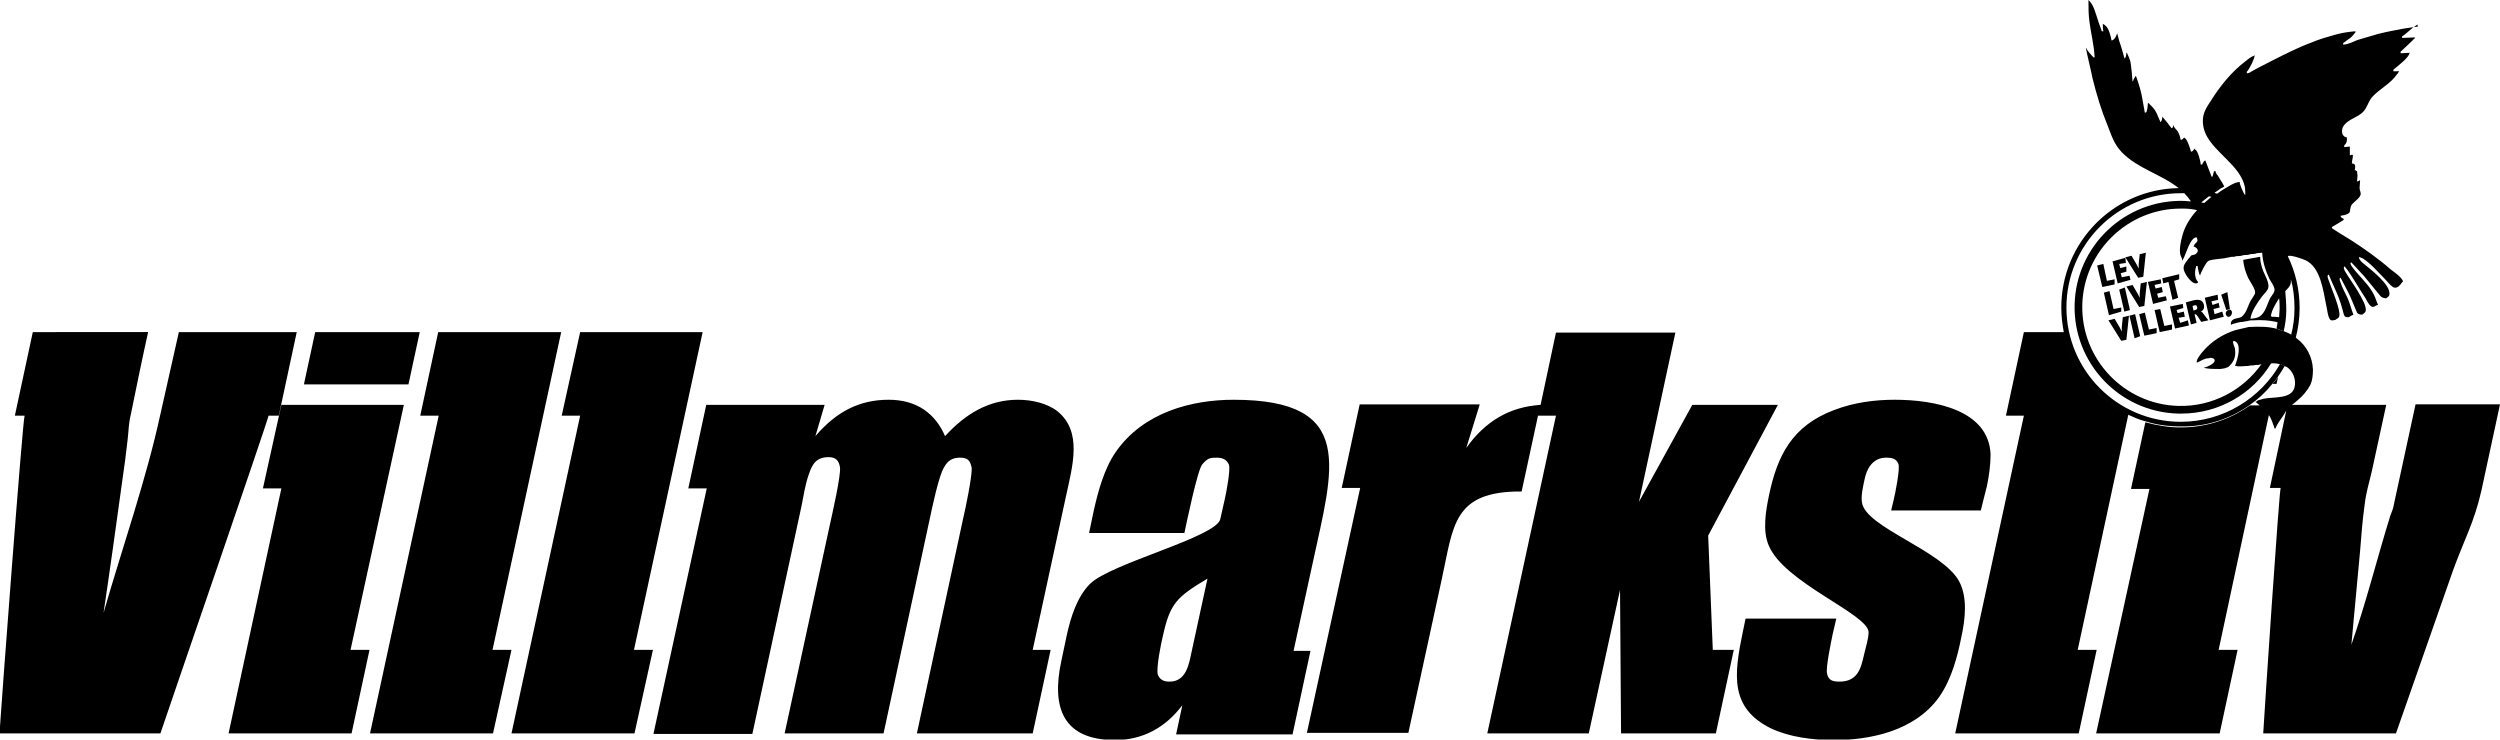 <?xml version="1.0" encoding="UTF-8"?> <svg xmlns="http://www.w3.org/2000/svg" viewBox="0 0 487.8 144.3" width="487.8" height="144.3"> <path d="M226.9 124c-.4 1.6-1.3 6.2-1 7.5.4 1 1.1 1.4 2.3 1.4 3.3 0 3.8-3.5 4.3-5.8l3.1-14.3c-6 3.7-7.3 4.9-8.7 11.2zm217.2-49h-.8c-1.3 1.5-2.7 2.9-4.3 4h1.8c-.2-.2-.5-.4-.7-.6-.1 0-.1 0-.1-.1.2 0 .3-.2.5-.3.4-.1.7-.2 1.1-.3 2-.4 5.4.1 6-2.2.4-1.5-.3-3.2-1.5-4-.1-.1-.2-.1-.3-.1-.4.8-.9 1.5-1.4 2.2l-.3 1.4z" fill="none"></path> <path d="M54.4 81.1l3.5-16.3h-23c-1.2 5.4-2.4 10.6-3.6 16-2.8 12.9-7.4 25.9-11.1 38.8 1.3-8.7 2.5-17.4 3.7-26.1.4-2.6.7-5.1 1-7.7.2-1.7.2-3.2.6-4.8 1.1-5.4 2.2-10.8 3.4-16.2H6.4L2.9 81.1h1.9c-.4 1.1-4.6 57.1-4.9 62h31.4c1.6-4.8 21-61.1 21.1-62h2zm27.5-16.3H61.5L59.3 75h20.4zM78.8 79H54.9l-3.6 16.3h3.6l-10.3 47.8h24l3.5-16.3h-3.7zm17.3 47.8l13.4-62h-24L82 81.1h3.6l-13.4 62h24l3.6-16.3zm41-62h-23.9l-3.6 16.3h3.6l-13.4 62h24l3.6-16.3h-3.7zm70.9 32c1.3-6 3.2-12.5-1.6-16.5-2-1.6-5-2.3-7.8-2.3-5.6 0-10.2 2.7-14.2 7.1-1.9-4.4-5.5-7.1-11-7.1-5.7 0-10.2 2.3-14.3 7.1l1.8-6.1h-23.1l-3.5 16.3h3.6l-10.4 47.9h19.3l9.6-44.5c.4-2 .7-4.1 1.4-6.1.7-2.1 1.5-3.4 3.9-3.4 1.4 0 2 .7 2.2 2 .2 1.6-1.5 9-2 11.3l-8.8 40.6h19.3l9-41.8c.4-1.9 1.8-8.6 2.8-10.1.7-1.3 1.6-1.9 3.1-1.9s2 .5 2.3 2c.1 1.6-1.2 7.9-1.7 10l-9 41.8h22.6l3.5-16.3h-3.5l6.5-30zm44.4 30.2l3.7-17c4-18.6 8.7-32-15.4-32-8.1 0-17.6 2.4-23 10.2-2.3 3.3-3.5 7.9-4.3 11.5l-.9 4.3h18.6c.4-1.9 2.6-12.5 3.5-13.4 1-1.2 1.5-1.3 2.8-1.3 1.2 0 2 .4 2.4 1.4.3 1-.5 5.3-.8 6.6l-.9 4c-.8 3.5-21.3 8.6-25.4 12.6-2.6 2.6-3.8 6.7-4.5 9.8l-1.1 5.2c-2 9.2.3 15.5 10.5 15.5 5.2 0 9.7-2.3 13.1-6.8l-1.2 5.6v.1h22.7l3.5-16.3h-3.3zm-24.2 6c-1.2 0-1.9-.4-2.3-1.4-.3-1.3.6-5.9 1-7.5 1.4-6.4 2.7-7.6 8.7-11.2l-3.1 14.3c-.5 2.3-1 5.8-4.3 5.8zm105.1-28.5L346.9 79h-16.7l-10.4 18.9 7.1-33h-23.3l-3 14.1c-6.1.4-10.8 3.2-14.5 8.4l2.6-8.4v-.1h-23.4l-3.5 16.3h3.6L255 143h19.8l6.5-29.9c2.3-10.4 2.1-17.3 15.6-17.2l3.2-14.8h3.5l-13.4 62H310l6.1-28 .2 28h18.5l3.5-16.3h-4.1l-.9-22.3zm49 9c-3.2-6.1-18.4-10.6-19-15.5-.2-1.3.2-3 .5-4.4.4-2.1 1.6-4.3 4.2-4.3 1.2 0 2 .2 2.4 1.2.4.8-.6 5.8-.9 7l-.5 2.1h17.5c.4-1.7.8-3.2 1.2-4.8.4-2 .7-4.1.7-6.1-.3-8.7-10.9-10.7-18.7-10.7-3.8 0-7.9.5-11.8 2-8.3 3.1-11.1 9-12.7 16.5-.7 3.3-1.3 7.1-.1 9.9 3 7.3 19.2 13.3 19.5 16.9 0 1.4-.6 3.1-.9 4.5-.6 2.6-1.2 5.2-4.8 5.2-1.4 0-2.1-.3-2.4-1.5-.3-1.2.8-6.3 1.1-7.8l.7-3h-17.7l-.5 2.4c-1.8 8.6-2.6 15 5.4 19 3.6 1.7 8 2.3 12.4 2.3 6.9 0 15.6-1.7 20.4-8.3 2.5-3.5 3.7-8.2 4.4-11.8.8-3.6 1.2-7.8-.4-10.8zm20.5-48.7h-7.9l-3.5 16.3h3.5l-13.4 62h24.1l3.5-16.3h-3.7l9.9-46c-6.3-3-11-8.9-12.5-16zm41.7 8.7c-.3.5-.7 1-1.1 1.4h.8l.3-1.4z"></path> <path d="M471.3 79l-4.2 19.4c-.1.7-.4 1.5-.7 2.2-2.6 8.4-4.7 16.9-7.6 25.2l1.7-18.3c.3-3.5.4-5.5.9-9.1.3-2.5.8-3.9 1.4-6.5l2.8-12.9h-18.4c.4-.3.8-.6 1.1-.9 1-.8 1.9-1.9 2.5-3 .4-.9.5-1.9.5-3-.1-2.5-1.3-4.7-3.2-6.1l-.9-.6c-.4-.3-.9-.5-1.4-.7-.2-.1-.4-.2-.6-.2-.3-.1-.5-.2-.8-.3-1.7-.5-3.5-.5-5.6-.4-.9.2-1.7.4-2.6.6-2.5.8-4.7 2.2-6.4 4.2-.4.5-1.2 1.4-1.2 2.1h.1c.1.1.1.1.1 0 .7-.3 1.3-.8 2.2-.8.4-.2 1.3 0 1.1.6-.1.5-1.6 1.2-2 1.2v.1c.9.2 2 .2 3.1.2.2 0 .5-.1.7-.1s.6-.2.9-.3c1-.9 1.5-1.9 1.3-3.4 0-.4-.2-.6-.3-1 0-.1-.2-.6 0-.6v-.1c1.5.3 1 2.6.7 3.7-.1.4-.3.8-.4 1.2h.2c.6.2 1.7 0 2.4 0 .3-.1.7-.1 1-.1.3-.1.6-.1 1-.1.2-.1.4-.1.7-.1.1 0 .3 0 .4-.1.4-.1 1-.1 1.5-.1h.5c.4 0 .8.1 1.2.2.3.1.6.2.9.4.1 0 .2.1.3.1 1.2.8 1.9 2.5 1.5 4-.6 2.3-4 1.8-6 2.2-.4.1-.7.2-1.1.3-.2.1-.3.3-.5.3 0 .1 0 .1.1.1.2.2.5.4.7.6H439c-3.8 2.7-8.4 4.3-13.5 4.3-2.4 0-4.7-.4-6.9-1l-2.8 13h3.6L409 143.1h24.1l3.5-16.3h-3.7l9.8-45.8c.3.4.5.9.7 1.4.1.4.3.7.4 1.2h.2c.3-.9 1-1.7 1.5-2.5.2-.3.4-.7.6-1l-3.2 15.1h2.1c-.3.7-3.2 44.3-3.4 47.9h25.9l11.1-31.7c2.2-6.1 4.2-9.5 5.6-15.8l3.6-16.7h-16.5z"></path> <path d="M439 79c1.6-1.1 3.1-2.5 4.3-4 .4-.5.8-.9 1.1-1.4.5-.7 1-1.5 1.4-2.2-.3-.2-.6-.3-.9-.4-3.8 6.7-11.1 11.3-19.4 11.3-12.3 0-22.3-10-22.3-22.3s10-22.3 22.3-22.3h.7c.5.5.9 1 1.3 1.6-.5 0-.9-.1-1.4-.1-11.4-.3-21 8.7-21.3 20.2-.3 11.4 8.7 21 20.2 21.3h.6c7.4 0 14-3.9 17.6-9.9-.5 0-1.1 0-1.5.1-.1 0-.3 0-.4.1-3.6 5.1-9.6 8.4-16.3 8.2-10.6-.3-19-9.2-18.7-19.8.3-10.4 8.9-18.7 19.2-18.7h.5c.9 0 1.8.1 2.7.3-1.3 1.4-2.3 3-2.8 4.7-.3 1.1-.7 2.6-.5 3.9.1.4.4.8.4 1.2h.1v-.1c.6-.9 1.4-4.4 2.7-4.4.6 1.1-.5 1-.5 1.7-.1 0-.1 0-.1.1.7.2 1.2.8.5 1.4-.3.3-.8.2-1 .4-.1.2-.3.4-.5.6-.4.6-1.1 1.2-.9 2.1.2 1 1.8 3.2 2.7 2.6.1-.1.1-.2 0-.3-.6-.6-.6-2.1-.3-2.8v-.2h.3c0 .3.3 1.7.4 1.7v.1h.1c.1-.5 1.1-2.4 1.5-2.7.2-.2.5-.2.8-.3.2 0 .5-.1.7-.1.3 0 .5-.1.8-.1s.6-.1.9-.1c.3-.1.7-.1 1-.2.3-.1.7-.1 1-.1.3-.2 1-.1 1.4-.2.3-.2 1-.1 1.4-.2.3-.2.9-.1 1.3-.2.3-.2.9-.1 1.3-.2.1 1.9.7 3.6 1.4 5.1.3.6.9 1.3 1 2 .1.6-.5 1.2-.8 1.7-.6 1.1-.9 2.7-1.9 3.5-.6.5-1.2.5-2 .6.2-1.5 1.4-3.2 2.3-4.4.4-.5 1.1-1.1 1.2-1.7.2-.9-.7-2.5-1-3.2-.3-.8-.6-1.8-.6-2.8l-3.3.6c.1 1.4.5 2.5 1 3.6.4.8 1.5 2.2 1.3 3-.3.5-.5.9-.8 1.3-.6 1-.8 2.4-1.8 3.2-.6.4-1.6.2-2 .9-.1.1-.2.7 0 .7v-.1c.7-.2 1.5-.5 2.3-.5.2-.1.7-.1 1-.2.3-.1.6-.1 1-.1 1.6-.1 3 0 4.4.3.1 0 .2.1.3.1-.1.4-.1.8-.2 1.2.3.1.5.2.8.3.2.1.4.2.6.2.3-1.3.5-2.7.5-4.1 0-1.3-.1-2.5-.2-3.7.4-.4.9-.9 1-1.3.1-.3.1-.6.1-1 .5 1.8.7 3.7.7 5.6 0 1.8-.2 3.6-.7 5.4l.9.6c.5-1.9.8-3.9.8-6 0-3.6-.8-7-2.3-10.1.4-.4 3.1.6 3.5.8 2.9 1.4 3.4 5.9 4 8.8.2.8.3 2.3.8 2.8.2.2.7.1 1 0 .2-.2.6-.3.7-.6.5-1.1-1.7-6-2.1-7.3-.1-.2-.3-.9.1-.9.6 1.5 1.3 2.9 1.9 4.4.3.8.6 1.7.8 2.5.1.4.2.9.4 1.2.2.2.5.2.8.2.3-.2.6-.4.9-.5-.4-1-.6-1.9-1-2.9-.5-1.2-1.2-2.3-1.6-3.6-.1-.2-.2-.7.1-.7.6 1.2 1.3 2.4 1.9 3.7.4 1 .9 2.1 1.3 3.1.2.3.6.4 1 .4.2-.2.7-.4.7-.8.3-1.5-3.2-6.2-4-7.6-.1-.1-.5-1-.1-1 .4.5.8 1 1.1 1.5 1 1.5 1.9 3.1 2.9 4.6.3.5.7 1.4 1.2 1.7.6.3.8-.3 1.3-.3-.4-.9-.6-1.8-1.2-2.7-1.1-1.8-2.7-3.1-3.9-4.8-.1-.1-.5-.8-.1-.8.8.9 1.7 1.8 2.5 2.7 1.1 1.3 2.1 2.6 3.2 3.9.3.3.7.4 1.1.4.2-.2.5-.3.6-.6.5-2-3.9-5.2-5.3-6.4-.2-.2-.7-.7-.6-1 .2-.1.5.2.7.2 1.6 1 3 2.7 4.3 4 .5.5 1 1.2 1.6 1.6 1.1.6 1.7-1 2-1.1-.4-.9-1.6-1.7-2.4-2.3-2.5-2.2-5.1-4-7.7-5.7-1.3-.8-2.5-1.5-3.7-2.3-.1-.1-.1-.1-.1-.3.8-.5 1.6-.9 2.3-1.4v-.2c-.2-.1-.6-.2-.6-.6.6-.1 1.3-.2 1.7-.6 0-.1.1-.1.1-.2.1-.5.1-1 .4-1.4.5-.6 1.5-1.2 1.7-1.9.1-.5-.2-.8-.2-1.3s.1-1 .1-1.5h-.1c-.1.1-.3.2-.5.2 0-.4.1-.7.1-1.1 0-.3-.1-.6-.1-.9-.1 0-.7-.4-.4-.4.1-.6.1-1.1-.6-1.1 0-.6.2-1 .2-1.6-.1-.1-.1-.1-.2-.1s-.3.1-.4.1v-1.7c-.4 0-.7.1-1.1.1v-.3c.5-.5.6-.9.5-1.6-.9-.1-1.1-1.1-.8-1.9.6-1.4 2.6-1.9 3.7-2.8 1-.8 1.2-2.1 2-3.1 1.5-1.7 3.6-2.6 4.9-4.5.1-.1.3-.3.3-.5h.1v-.1H467v-.3c.7-.6 3.1-2.4 3.1-3.2h.1v-.1c-.6 0-1.2.1-1.8.1v-.3c.3-.3 2.7-2.5 2.7-2.6h.1v-.2c-.8 0-1.7.1-2.5.1v-.3c.4-.2 1.5-1.2 2.2-1.8-.7.1-1.3.2-2 .3-1.6.3-3.2.6-4.8 1-1.3.4-2.7.8-4.1 1.2-.8.3-1.8.9-2.8.9v-.3c.5-.3.9-.7 1.4-1 .2-.1 1-1.1 1-1.1v-.2c-1.5.1-3.1.4-4.4.8-1.4.4-2.8.8-4.2 1.4-2.7 1-5.2 2.3-7.8 3.6-1.3.7-2.6 1.3-3.8 2-.3.2-.6.4-1 .4V14c.5-.5 1.5-2.5 1.5-3.1.1 0 .1 0 .1-.1-.7.2-1.3.7-1.8 1.1-2.8 2.1-5.1 5-6.9 7.9-.6.9-1.2 1.8-1.4 2.9-.2 1.2 0 2.4.5 3.5 1.8 3.7 6.7 6.1 7.6 10.2.1.5.1 1.1.1 1.6h-.2.1c-.3-.4-1-2-1-2.5-1.1.1-2 .8-2.9 1.3-.5.3-1 .6-1.5 1-.2-.1-.4-.1-.5-.2l.9-.6c.2-.2.6-.4 1-.6-.3-.7-.9-1.5-1.3-2.2-.2-.2-.4-.5-.4-.8h-.3c-.1.3-.2.8-.3 1.1-.1 0-.2-.1-.2-.1-.4-1-.8-2.1-1.2-3.1h-.1v.1h-.1c-.1.2-.4.5-.4.7h-.3c0-.6-.6-2.9-1.1-2.9V29c-.1 0-.1 0-.1.1h-.1c-.1.2-.3.5-.6.5-.1-.5-.8-2.7-1.3-2.7v-.1c-.2.2-.4.5-.7.5-.1-.6-.3-1.2-.6-1.7-.2-.2-.8-.9-.8-1.1h-.1c0 .2 0 .5-.3.5-.2-.3-1.6-2.1-1.7-2.1v-.1h-.1c0 .3-.1 1-.4 1v-.1c-.1-.3-.3-.6-.4-.9-.3-.9-.8-1.7-1.6-2.4-.1-.1-.2-.3-.4-.3 0 .4-.1.7-.1 1.1-.1.2-.1.5-.2.7-.1 0-.2.1-.3.1-.3-1.5-.5-3.2-.9-4.6-.2-.8-.5-1.6-.8-2.5-.1 0-.2-.1-.2.1-.1.2-.1.2-.3.5 0 .1-.1.4-.2.4-.1-1.2-.2-2.6-.4-3.8-.1-.5-.5-1.4-.7-1.8h-.1c0 .3-.1 1.1-.4 1.1v-.1c-.3-1.1-.6-2.2-1-3.3-.1-.5-.3-1.1-.4-1.5-.1.3-.2.5-.2.5-.1.3-.5.9-.9.9-.1-.6-.5-2.5-1.3-3l-.3-.2h-.1c0 .5 0 .9.1 1.4h-.3c-.2-.7-.5-1.3-.7-2-.5-1.4-.8-3.1-1.9-4.1 0 1.4 0 2.9.2 4.3.3 2.3.9 4.5 1 6.9h-.2l-.1-.1c-.3-.3-1.3-1.4-1.3-1.7h-.1c.4 2 .9 3.9 1.3 5.9.8 3.2 1.7 6.2 2.9 9.1.8 2 1.2 3.6 2.8 5.3 3.1 3.2 7.7 4.3 11.1 7-12.7.2-22.9 10.6-22.9 23.3 0 1.7.2 3.3.5 4.9 1.5 7 6.2 12.9 12.5 16 1.1.5 2.2 1 3.4 1.3 2.2.7 4.5 1 6.9 1 5.1.1 9.7-1.5 13.5-4.2zm-8-40.7c.2 0 .3.1.5.1-.5.4-.9.8-1.4 1.2-.2 0-.4-.1-.6-.1m14.1 22.3c-.1 0-.4.1-.4-.1h-.1c.1-1.1.9-2.4 1.6-3.5.1.7.1 1.4.1 2.1 0 .5-.1 1.1-.1 1.6-.3 0-.7-.1-1.1-.1zm28.1-57c-.1 0-.3.2-.7.5.2 0 .4-.1.6-.1.1.1.2.1.1-.4z"></path> <path d="M412.6 55.5v-1l-1.5.3-.7-3.3-1.2.3 1 4.2zm3.1-.9l-.2-.8-1.5.3-.2-.8 1.1-.3v-1l-1.2.3-.2-.8 1.3-.2-.1-1-2.5.7 1 4.3zm2.5-.6l.5-4.7-1.2.3-.2 1.9v.9l-.4-.8-1-1.7-1.2.3 2.5 4 1-.2zm-6.6 2.8l-1.1.3 1 4.4 2.4-.7V60l-1.5.3zm4 3.7l-1-4.4-1.1.4 1 4.3zm3.3-5.5l-1.2.3-.2 1.9v.9l-.4-.8-1-1.7-1.2.3 2.5 4 1-.2.5-4.7zm3.9 3.6l-.2-.8-1.5.3-.2-.8 1.1-.3-.2-1-1.2.3-.2-.7 1.3-.3-.1-.8-2.5.5 1 4.3zm.3-3.6l.8 3.5 1.1-.4-.8-3.3 1-.3v-1l-3.3.8.2 1zm-7.7 6.6l-1.2.3-.2 1.9v.9l-.4-.8-1-1.7-1.2.3 2.5 4 1-.2.5-4.7zm.1 0l1 4.4 1.1-.4-1-4.3zm3-.6l-1.1.3 1 4.2 2.4-.5v-1l-1.5.3zm5.3 2.3l-1.5.3-.8-3.3-1.1.2 1 4.3 2.4-.5zm.6.8l2.7-.6-.2-1-1.5.5-.3-1 1.2-.2-.2-1-1.2.3-.2-.6 1.3-.4-.1-.8-2.5.5zm4.2-1.1l-.4-1.7c.2 0 .3 0 .6.4l.7 1.1 1.4-.3c-.2-.3-.8-1-1-1.3-.1-.2-.3-.4-.5-.4.5-.2.8-.7.6-1.4-.2-.7-.7-1.1-2-.8l-1.5.4 1 4.3 1.1-.3zm-.5-3.4c.3-.1.5-.1.6.3.1.3 0 .5-.4.6l-.3.1-.2-.9.3-.1zm5.8 2.2l-.3-1-1.5.5-.2-1 1.2-.3-.2-.9-1.2.4-.2-.7 1.3-.3-.1-1-2.5.6 1 4.4zm.9-1.3c-.4.1-.6.5-.5.8.1.4.4.6.7.5.3-.1.5-.5.5-.8 0-.5-.4-.7-.7-.5zm.3-.2l-.5-3.3-1.2.5 1 3z"></path> </svg> 